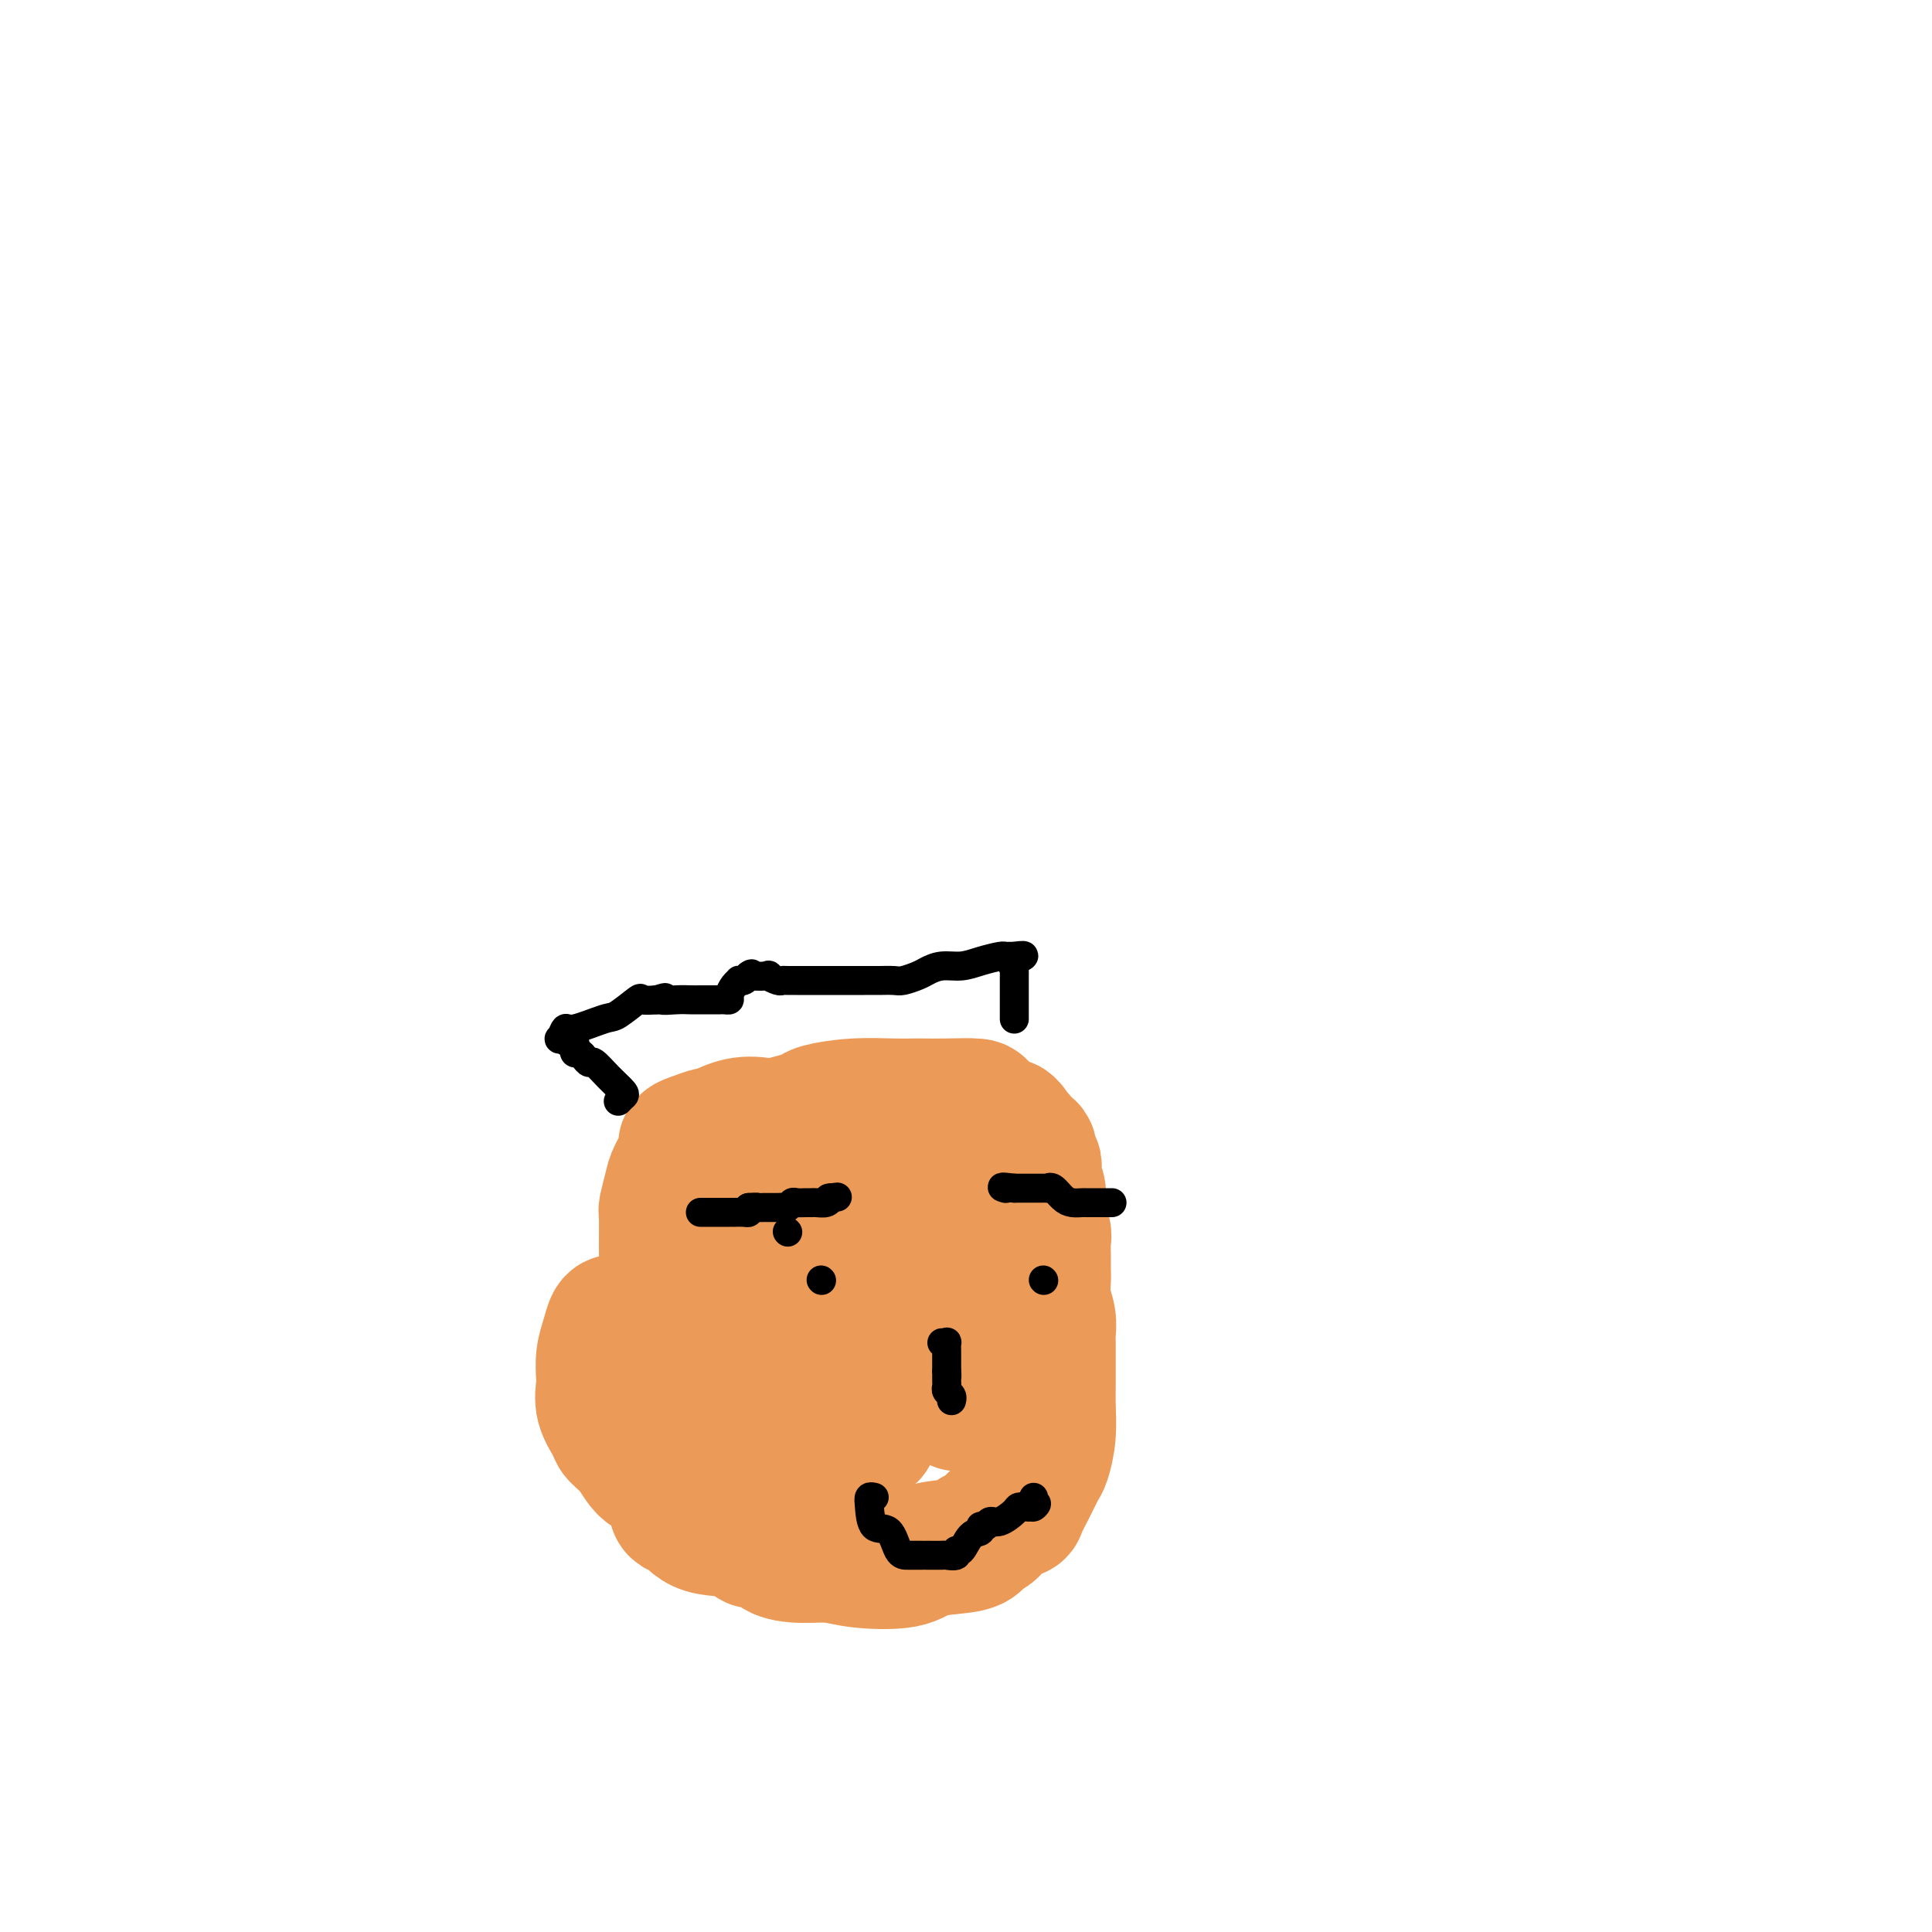 <svg viewBox='0 0 400 400' version='1.1' xmlns='http://www.w3.org/2000/svg' xmlns:xlink='http://www.w3.org/1999/xlink'><g fill='none' stroke='#EC9A57' stroke-width='28' stroke-linecap='round' stroke-linejoin='round'><path d='M128,274c-0.339,-0.248 -0.679,-0.497 -1,0c-0.321,0.497 -0.624,1.738 -1,3c-0.376,1.262 -0.826,2.544 -1,4c-0.174,1.456 -0.074,3.085 0,4c0.074,0.915 0.120,1.114 0,2c-0.120,0.886 -0.406,2.458 0,4c0.406,1.542 1.503,3.053 2,4c0.497,0.947 0.394,1.328 1,2c0.606,0.672 1.922,1.634 3,3c1.078,1.366 1.920,3.137 3,4c1.080,0.863 2.400,0.817 3,1c0.600,0.183 0.480,0.596 1,1c0.520,0.404 1.681,0.800 2,2c0.319,1.200 -0.205,3.205 0,4c0.205,0.795 1.137,0.379 2,1c0.863,0.621 1.657,2.278 4,3c2.343,0.722 6.235,0.509 8,1c1.765,0.491 1.402,1.686 2,2c0.598,0.314 2.157,-0.252 3,0c0.843,0.252 0.971,1.323 2,2c1.029,0.677 2.960,0.959 5,1c2.040,0.041 4.188,-0.160 6,0c1.812,0.160 3.288,0.681 6,1c2.712,0.319 6.660,0.436 9,0c2.340,-0.436 3.070,-1.426 5,-2c1.930,-0.574 5.058,-0.731 7,-1c1.942,-0.269 2.698,-0.648 3,-1c0.302,-0.352 0.151,-0.676 0,-1'/><path d='M202,318c4.386,-1.335 3.350,-2.172 4,-3c0.650,-0.828 2.986,-1.648 4,-2c1.014,-0.352 0.706,-0.238 1,-1c0.294,-0.762 1.189,-2.402 2,-4c0.811,-1.598 1.538,-3.156 2,-4c0.462,-0.844 0.660,-0.974 1,-2c0.340,-1.026 0.823,-2.947 1,-5c0.177,-2.053 0.047,-4.236 0,-6c-0.047,-1.764 -0.012,-3.108 0,-4c0.012,-0.892 -0.001,-1.333 0,-3c0.001,-1.667 0.014,-4.562 0,-6c-0.014,-1.438 -0.056,-1.420 0,-2c0.056,-0.580 0.211,-1.758 0,-3c-0.211,-1.242 -0.789,-2.550 -1,-4c-0.211,-1.450 -0.055,-3.044 0,-4c0.055,-0.956 0.011,-1.273 0,-2c-0.011,-0.727 0.012,-1.864 0,-3c-0.012,-1.136 -0.060,-2.273 0,-3c0.060,-0.727 0.226,-1.045 0,-2c-0.226,-0.955 -0.846,-2.546 -1,-4c-0.154,-1.454 0.156,-2.771 0,-4c-0.156,-1.229 -0.778,-2.370 -1,-3c-0.222,-0.630 -0.043,-0.750 0,-1c0.043,-0.250 -0.049,-0.630 0,-1c0.049,-0.370 0.238,-0.730 0,-1c-0.238,-0.270 -0.905,-0.450 -1,-1c-0.095,-0.550 0.381,-1.471 0,-2c-0.381,-0.529 -1.617,-0.668 -2,-1c-0.383,-0.332 0.089,-0.859 0,-1c-0.089,-0.141 -0.740,0.102 -1,0c-0.260,-0.102 -0.130,-0.551 0,-1'/><path d='M210,235c-1.246,-2.318 -1.860,-2.113 -2,-2c-0.140,0.113 0.193,0.136 0,0c-0.193,-0.136 -0.913,-0.429 -2,-1c-1.087,-0.571 -2.541,-1.421 -3,-2c-0.459,-0.579 0.079,-0.887 -1,-1c-1.079,-0.113 -3.773,-0.031 -6,0c-2.227,0.031 -3.987,0.011 -5,0c-1.013,-0.011 -1.278,-0.014 -2,0c-0.722,0.014 -1.900,0.045 -4,0c-2.100,-0.045 -5.122,-0.166 -8,0c-2.878,0.166 -5.612,0.619 -7,1c-1.388,0.381 -1.429,0.688 -2,1c-0.571,0.312 -1.670,0.627 -3,1c-1.330,0.373 -2.890,0.803 -4,1c-1.110,0.197 -1.771,0.161 -3,0c-1.229,-0.161 -3.027,-0.447 -5,0c-1.973,0.447 -4.120,1.626 -5,2c-0.880,0.374 -0.491,-0.059 -1,0c-0.509,0.059 -1.915,0.608 -3,1c-1.085,0.392 -1.850,0.627 -2,1c-0.150,0.373 0.314,0.884 0,2c-0.314,1.116 -1.405,2.839 -2,4c-0.595,1.161 -0.695,1.761 -1,3c-0.305,1.239 -0.815,3.115 -1,4c-0.185,0.885 -0.046,0.777 0,2c0.046,1.223 -0.003,3.777 0,6c0.003,2.223 0.056,4.115 0,5c-0.056,0.885 -0.221,0.763 0,2c0.221,1.237 0.829,3.833 1,6c0.171,2.167 -0.094,3.905 0,5c0.094,1.095 0.547,1.548 1,2'/><path d='M140,278c0.327,5.126 0.144,3.940 0,4c-0.144,0.060 -0.250,1.365 0,2c0.250,0.635 0.856,0.601 1,1c0.144,0.399 -0.175,1.232 0,2c0.175,0.768 0.842,1.471 1,2c0.158,0.529 -0.194,0.883 1,1c1.194,0.117 3.933,-0.005 6,0c2.067,0.005 3.461,0.135 5,0c1.539,-0.135 3.222,-0.537 4,-1c0.778,-0.463 0.653,-0.988 1,-2c0.347,-1.012 1.168,-2.512 2,-4c0.832,-1.488 1.675,-2.966 2,-4c0.325,-1.034 0.130,-1.624 0,-3c-0.130,-1.376 -0.197,-3.537 0,-5c0.197,-1.463 0.658,-2.228 0,-4c-0.658,-1.772 -2.436,-4.551 -3,-6c-0.564,-1.449 0.085,-1.567 -1,-2c-1.085,-0.433 -3.902,-1.181 -6,-2c-2.098,-0.819 -3.475,-1.709 -4,-2c-0.525,-0.291 -0.197,0.017 -1,0c-0.803,-0.017 -2.737,-0.361 -4,0c-1.263,0.361 -1.854,1.426 -2,2c-0.146,0.574 0.155,0.658 0,1c-0.155,0.342 -0.765,0.942 -1,3c-0.235,2.058 -0.095,5.576 0,7c0.095,1.424 0.146,0.755 0,2c-0.146,1.245 -0.489,4.403 0,7c0.489,2.597 1.812,4.634 3,6c1.188,1.366 2.243,2.060 4,3c1.757,0.940 4.216,2.126 6,3c1.784,0.874 2.892,1.437 4,2'/><path d='M158,291c2.975,1.290 3.412,0.513 4,0c0.588,-0.513 1.326,-0.764 3,-2c1.674,-1.236 4.285,-3.457 6,-6c1.715,-2.543 2.534,-5.409 3,-7c0.466,-1.591 0.580,-1.906 1,-4c0.420,-2.094 1.147,-5.966 1,-9c-0.147,-3.034 -1.168,-5.229 -2,-7c-0.832,-1.771 -1.476,-3.118 -2,-4c-0.524,-0.882 -0.927,-1.297 -2,-2c-1.073,-0.703 -2.816,-1.692 -4,-2c-1.184,-0.308 -1.809,0.066 -2,0c-0.191,-0.066 0.050,-0.570 -1,0c-1.050,0.570 -3.393,2.215 -5,4c-1.607,1.785 -2.477,3.710 -3,5c-0.523,1.290 -0.698,1.943 -1,4c-0.302,2.057 -0.730,5.517 -1,9c-0.270,3.483 -0.381,6.991 0,9c0.381,2.009 1.255,2.521 2,4c0.745,1.479 1.361,3.926 2,6c0.639,2.074 1.301,3.775 2,5c0.699,1.225 1.435,1.973 2,3c0.565,1.027 0.960,2.333 3,3c2.040,0.667 5.725,0.695 9,0c3.275,-0.695 6.141,-2.111 7,-3c0.859,-0.889 -0.288,-1.249 1,-3c1.288,-1.751 5.011,-4.892 8,-8c2.989,-3.108 5.246,-6.184 7,-8c1.754,-1.816 3.006,-2.373 4,-4c0.994,-1.627 1.729,-4.323 2,-7c0.271,-2.677 0.077,-5.336 0,-7c-0.077,-1.664 -0.039,-2.332 0,-3'/><path d='M202,257c0.208,-3.352 -0.273,-3.231 -2,-4c-1.727,-0.769 -4.700,-2.428 -7,-3c-2.300,-0.572 -3.928,-0.057 -5,0c-1.072,0.057 -1.590,-0.344 -3,0c-1.410,0.344 -3.712,1.434 -6,2c-2.288,0.566 -4.560,0.610 -6,1c-1.440,0.390 -2.046,1.126 -3,2c-0.954,0.874 -2.254,1.885 -3,3c-0.746,1.115 -0.936,2.333 -1,3c-0.064,0.667 -0.001,0.783 0,2c0.001,1.217 -0.061,3.537 1,6c1.061,2.463 3.244,5.071 5,7c1.756,1.929 3.085,3.181 4,4c0.915,0.819 1.416,1.205 2,2c0.584,0.795 1.251,1.998 2,3c0.749,1.002 1.581,1.802 2,2c0.419,0.198 0.426,-0.207 1,0c0.574,0.207 1.715,1.024 2,1c0.285,-0.024 -0.287,-0.890 0,-1c0.287,-0.110 1.433,0.535 2,0c0.567,-0.535 0.556,-2.250 0,-4c-0.556,-1.750 -1.657,-3.534 -2,-5c-0.343,-1.466 0.072,-2.613 0,-4c-0.072,-1.387 -0.629,-3.015 -1,-5c-0.371,-1.985 -0.554,-4.326 -1,-6c-0.446,-1.674 -1.155,-2.680 -2,-4c-0.845,-1.320 -1.826,-2.953 -3,-4c-1.174,-1.047 -2.542,-1.507 -4,-2c-1.458,-0.493 -3.008,-1.017 -4,-1c-0.992,0.017 -1.426,0.576 -2,1c-0.574,0.424 -1.287,0.712 -2,1'/><path d='M166,254c-1.917,1.211 -2.711,3.737 -3,5c-0.289,1.263 -0.074,1.263 0,3c0.074,1.737 0.006,5.211 0,8c-0.006,2.789 0.051,4.894 0,6c-0.051,1.106 -0.209,1.213 0,2c0.209,0.787 0.785,2.253 2,4c1.215,1.747 3.070,3.774 5,5c1.930,1.226 3.934,1.650 5,2c1.066,0.350 1.194,0.627 2,1c0.806,0.373 2.291,0.843 3,1c0.709,0.157 0.643,-0.000 1,0c0.357,0.000 1.139,0.157 2,0c0.861,-0.157 1.803,-0.627 2,-1c0.197,-0.373 -0.350,-0.649 0,-1c0.350,-0.351 1.596,-0.777 2,-1c0.404,-0.223 -0.035,-0.245 0,-1c0.035,-0.755 0.546,-2.245 1,-3c0.454,-0.755 0.853,-0.777 1,-1c0.147,-0.223 0.042,-0.648 0,-1c-0.042,-0.352 -0.022,-0.632 0,-1c0.022,-0.368 0.047,-0.823 0,-1c-0.047,-0.177 -0.166,-0.076 0,0c0.166,0.076 0.618,0.129 1,0c0.382,-0.129 0.695,-0.438 1,0c0.305,0.438 0.600,1.624 1,2c0.400,0.376 0.903,-0.060 1,0c0.097,0.060 -0.211,0.614 0,1c0.211,0.386 0.941,0.604 2,2c1.059,1.396 2.445,3.970 3,5c0.555,1.030 0.277,0.515 0,0'/></g>
<g fill='none' stroke='#000000' stroke-width='6' stroke-linecap='round' stroke-linejoin='round'><path d='M195,278c0.423,0.045 0.845,0.089 1,0c0.155,-0.089 0.041,-0.312 0,0c-0.041,0.312 -0.011,1.158 0,2c0.011,0.842 0.003,1.679 0,2c-0.003,0.321 -0.001,0.127 0,0c0.001,-0.127 0.000,-0.188 0,0c-0.000,0.188 -0.000,0.625 0,1c0.000,0.375 0.000,0.687 0,1'/><path d='M196,284c0.154,1.168 0.040,1.086 0,1c-0.040,-0.086 -0.007,-0.178 0,0c0.007,0.178 -0.012,0.626 0,1c0.012,0.374 0.056,0.675 0,1c-0.056,0.325 -0.211,0.675 0,1c0.211,0.325 0.788,0.626 1,1c0.212,0.374 0.061,0.821 0,1c-0.061,0.179 -0.030,0.089 0,0'/><path d='M163,255c0.000,0.000 0.100,0.100 0.1,0.1'/><path d='M145,251c0.449,0.000 0.899,0.000 1,0c0.101,-0.000 -0.145,-0.000 0,0c0.145,0.000 0.683,0.000 1,0c0.317,-0.000 0.415,-0.000 1,0c0.585,0.000 1.658,0.000 2,0c0.342,-0.000 -0.045,-0.000 0,0c0.045,0.000 0.524,0.001 1,0c0.476,-0.001 0.951,-0.003 1,0c0.049,0.003 -0.327,0.011 0,0c0.327,-0.011 1.357,-0.041 2,0c0.643,0.041 0.898,0.155 1,0c0.102,-0.155 0.051,-0.577 0,-1'/><path d='M155,250c1.955,-0.155 1.843,-0.041 2,0c0.157,0.041 0.585,0.011 1,0c0.415,-0.011 0.818,-0.003 1,0c0.182,0.003 0.143,0.002 0,0c-0.143,-0.002 -0.389,-0.004 0,0c0.389,0.004 1.413,0.015 2,0c0.587,-0.015 0.738,-0.057 1,0c0.262,0.057 0.634,0.211 1,0c0.366,-0.211 0.727,-0.789 1,-1c0.273,-0.211 0.458,-0.056 1,0c0.542,0.056 1.441,0.012 2,0c0.559,-0.012 0.779,0.007 1,0c0.221,-0.007 0.444,-0.040 1,0c0.556,0.040 1.445,0.154 2,0c0.555,-0.154 0.778,-0.577 1,-1'/><path d='M172,248c2.644,-0.311 0.756,-0.089 0,0c-0.756,0.089 -0.378,0.044 0,0'/><path d='M230,249c0.205,-0.000 0.410,-0.000 0,0c-0.410,0.000 -1.433,0.000 -2,0c-0.567,-0.000 -0.676,-0.000 -1,0c-0.324,0.000 -0.863,0.001 -1,0c-0.137,-0.001 0.129,-0.002 0,0c-0.129,0.002 -0.654,0.007 -1,0c-0.346,-0.007 -0.513,-0.026 -1,0c-0.487,0.026 -1.293,0.098 -2,0c-0.707,-0.098 -1.316,-0.366 -2,-1c-0.684,-0.634 -1.444,-1.634 -2,-2c-0.556,-0.366 -0.908,-0.098 -1,0c-0.092,0.098 0.078,0.026 0,0c-0.078,-0.026 -0.403,-0.007 -1,0c-0.597,0.007 -1.466,0.002 -2,0c-0.534,-0.002 -0.734,-0.001 -1,0c-0.266,0.001 -0.597,0.000 -1,0c-0.403,-0.000 -0.878,-0.000 -1,0c-0.122,0.000 0.108,0.000 0,0c-0.108,-0.000 -0.554,-0.000 -1,0'/><path d='M210,246c-3.548,-0.464 -2.417,-0.125 -2,0c0.417,0.125 0.119,0.036 0,0c-0.119,-0.036 -0.060,-0.018 0,0'/><path d='M170,265c0.000,0.000 0.100,0.100 0.1,0.1'/><path d='M216,265c0.000,0.000 0.100,0.100 0.1,0.1'/><path d='M181,310c-0.413,-0.105 -0.826,-0.210 -1,0c-0.174,0.210 -0.107,0.736 0,2c0.107,1.264 0.256,3.267 1,4c0.744,0.733 2.084,0.196 3,1c0.916,0.804 1.408,2.947 2,4c0.592,1.053 1.284,1.014 2,1c0.716,-0.014 1.457,-0.004 2,0c0.543,0.004 0.890,0.001 1,0c0.110,-0.001 -0.015,0.001 0,0c0.015,-0.001 0.171,-0.005 1,0c0.829,0.005 2.329,0.018 3,0c0.671,-0.018 0.511,-0.068 1,0c0.489,0.068 1.627,0.254 2,0c0.373,-0.254 -0.020,-0.948 0,-1c0.020,-0.052 0.453,0.537 1,0c0.547,-0.537 1.207,-2.201 2,-3c0.793,-0.799 1.720,-0.734 2,-1c0.280,-0.266 -0.086,-0.862 0,-1c0.086,-0.138 0.624,0.184 1,0c0.376,-0.184 0.590,-0.872 1,-1c0.410,-0.128 1.017,0.306 2,0c0.983,-0.306 2.342,-1.352 3,-2c0.658,-0.648 0.617,-0.900 1,-1c0.383,-0.100 1.192,-0.050 2,0'/><path d='M213,312c2.547,-1.503 1.415,-0.259 1,0c-0.415,0.259 -0.111,-0.467 0,-1c0.111,-0.533 0.030,-0.874 0,-1c-0.030,-0.126 -0.009,-0.036 0,0c0.009,0.036 0.004,0.018 0,0'/><path d='M128,228c0.354,-0.376 0.709,-0.751 1,-1c0.291,-0.249 0.520,-0.371 0,-1c-0.520,-0.629 -1.788,-1.766 -3,-3c-1.212,-1.234 -2.367,-2.565 -3,-3c-0.633,-0.435 -0.744,0.024 -1,0c-0.256,-0.024 -0.657,-0.532 -1,-1c-0.343,-0.468 -0.630,-0.895 -1,-1c-0.370,-0.105 -0.824,0.111 -1,0c-0.176,-0.111 -0.072,-0.549 0,-1c0.072,-0.451 0.114,-0.913 0,-1c-0.114,-0.087 -0.382,0.203 -1,0c-0.618,-0.203 -1.585,-0.899 -2,-1c-0.415,-0.101 -0.279,0.393 0,0c0.279,-0.393 0.702,-1.672 1,-2c0.298,-0.328 0.470,0.294 2,0c1.530,-0.294 4.418,-1.504 6,-2c1.582,-0.496 1.857,-0.277 3,-1c1.143,-0.723 3.154,-2.387 4,-3c0.846,-0.613 0.527,-0.175 1,0c0.473,0.175 1.736,0.088 3,0'/><path d='M136,207c3.025,-0.928 1.087,-0.249 1,0c-0.087,0.249 1.677,0.067 3,0c1.323,-0.067 2.205,-0.018 3,0c0.795,0.018 1.505,0.005 2,0c0.495,-0.005 0.776,-0.001 1,0c0.224,0.001 0.390,0.001 1,0c0.610,-0.001 1.665,-0.002 2,0c0.335,0.002 -0.051,0.008 0,0c0.051,-0.008 0.540,-0.030 1,0c0.460,0.030 0.893,0.113 1,0c0.107,-0.113 -0.112,-0.422 0,-1c0.112,-0.578 0.556,-1.427 1,-2c0.444,-0.573 0.890,-0.872 1,-1c0.110,-0.128 -0.114,-0.087 0,0c0.114,0.087 0.567,0.219 1,0c0.433,-0.219 0.847,-0.790 1,-1c0.153,-0.210 0.044,-0.060 0,0c-0.044,0.060 -0.022,0.030 0,0'/><path d='M155,202c0.965,-0.778 0.377,-0.223 1,0c0.623,0.223 2.456,0.112 3,0c0.544,-0.112 -0.203,-0.226 0,0c0.203,0.226 1.356,0.793 2,1c0.644,0.207 0.780,0.056 1,0c0.220,-0.056 0.525,-0.015 1,0c0.475,0.015 1.122,0.004 2,0c0.878,-0.004 1.988,-0.001 3,0c1.012,0.001 1.927,0.000 4,0c2.073,-0.000 5.303,0.001 7,0c1.697,-0.001 1.862,-0.003 2,0c0.138,0.003 0.249,0.012 1,0c0.751,-0.012 2.143,-0.046 3,0c0.857,0.046 1.180,0.171 2,0c0.820,-0.171 2.136,-0.637 3,-1c0.864,-0.363 1.275,-0.623 2,-1c0.725,-0.377 1.764,-0.872 3,-1c1.236,-0.128 2.670,0.109 4,0c1.330,-0.109 2.555,-0.565 4,-1c1.445,-0.435 3.109,-0.849 4,-1c0.891,-0.151 1.010,-0.041 1,0c-0.010,0.041 -0.147,0.011 0,0c0.147,-0.011 0.578,-0.003 1,0c0.422,0.003 0.835,0.001 1,0c0.165,-0.001 0.083,-0.000 0,0'/><path d='M210,198c3.868,-0.611 1.036,0.361 0,1c-1.036,0.639 -0.278,0.945 0,1c0.278,0.055 0.074,-0.141 0,0c-0.074,0.141 -0.020,0.619 0,1c0.020,0.381 0.005,0.667 0,1c-0.005,0.333 -0.001,0.714 0,1c0.001,0.286 0.000,0.475 0,1c-0.000,0.525 -0.000,1.384 0,2c0.000,0.616 0.000,0.987 0,1c-0.000,0.013 -0.000,-0.333 0,0c0.000,0.333 0.000,1.343 0,2c-0.000,0.657 -0.000,0.960 0,1c0.000,0.040 0.000,-0.181 0,0c-0.000,0.181 -0.000,0.766 0,1c0.000,0.234 0.000,0.117 0,0'/></g>
</svg>